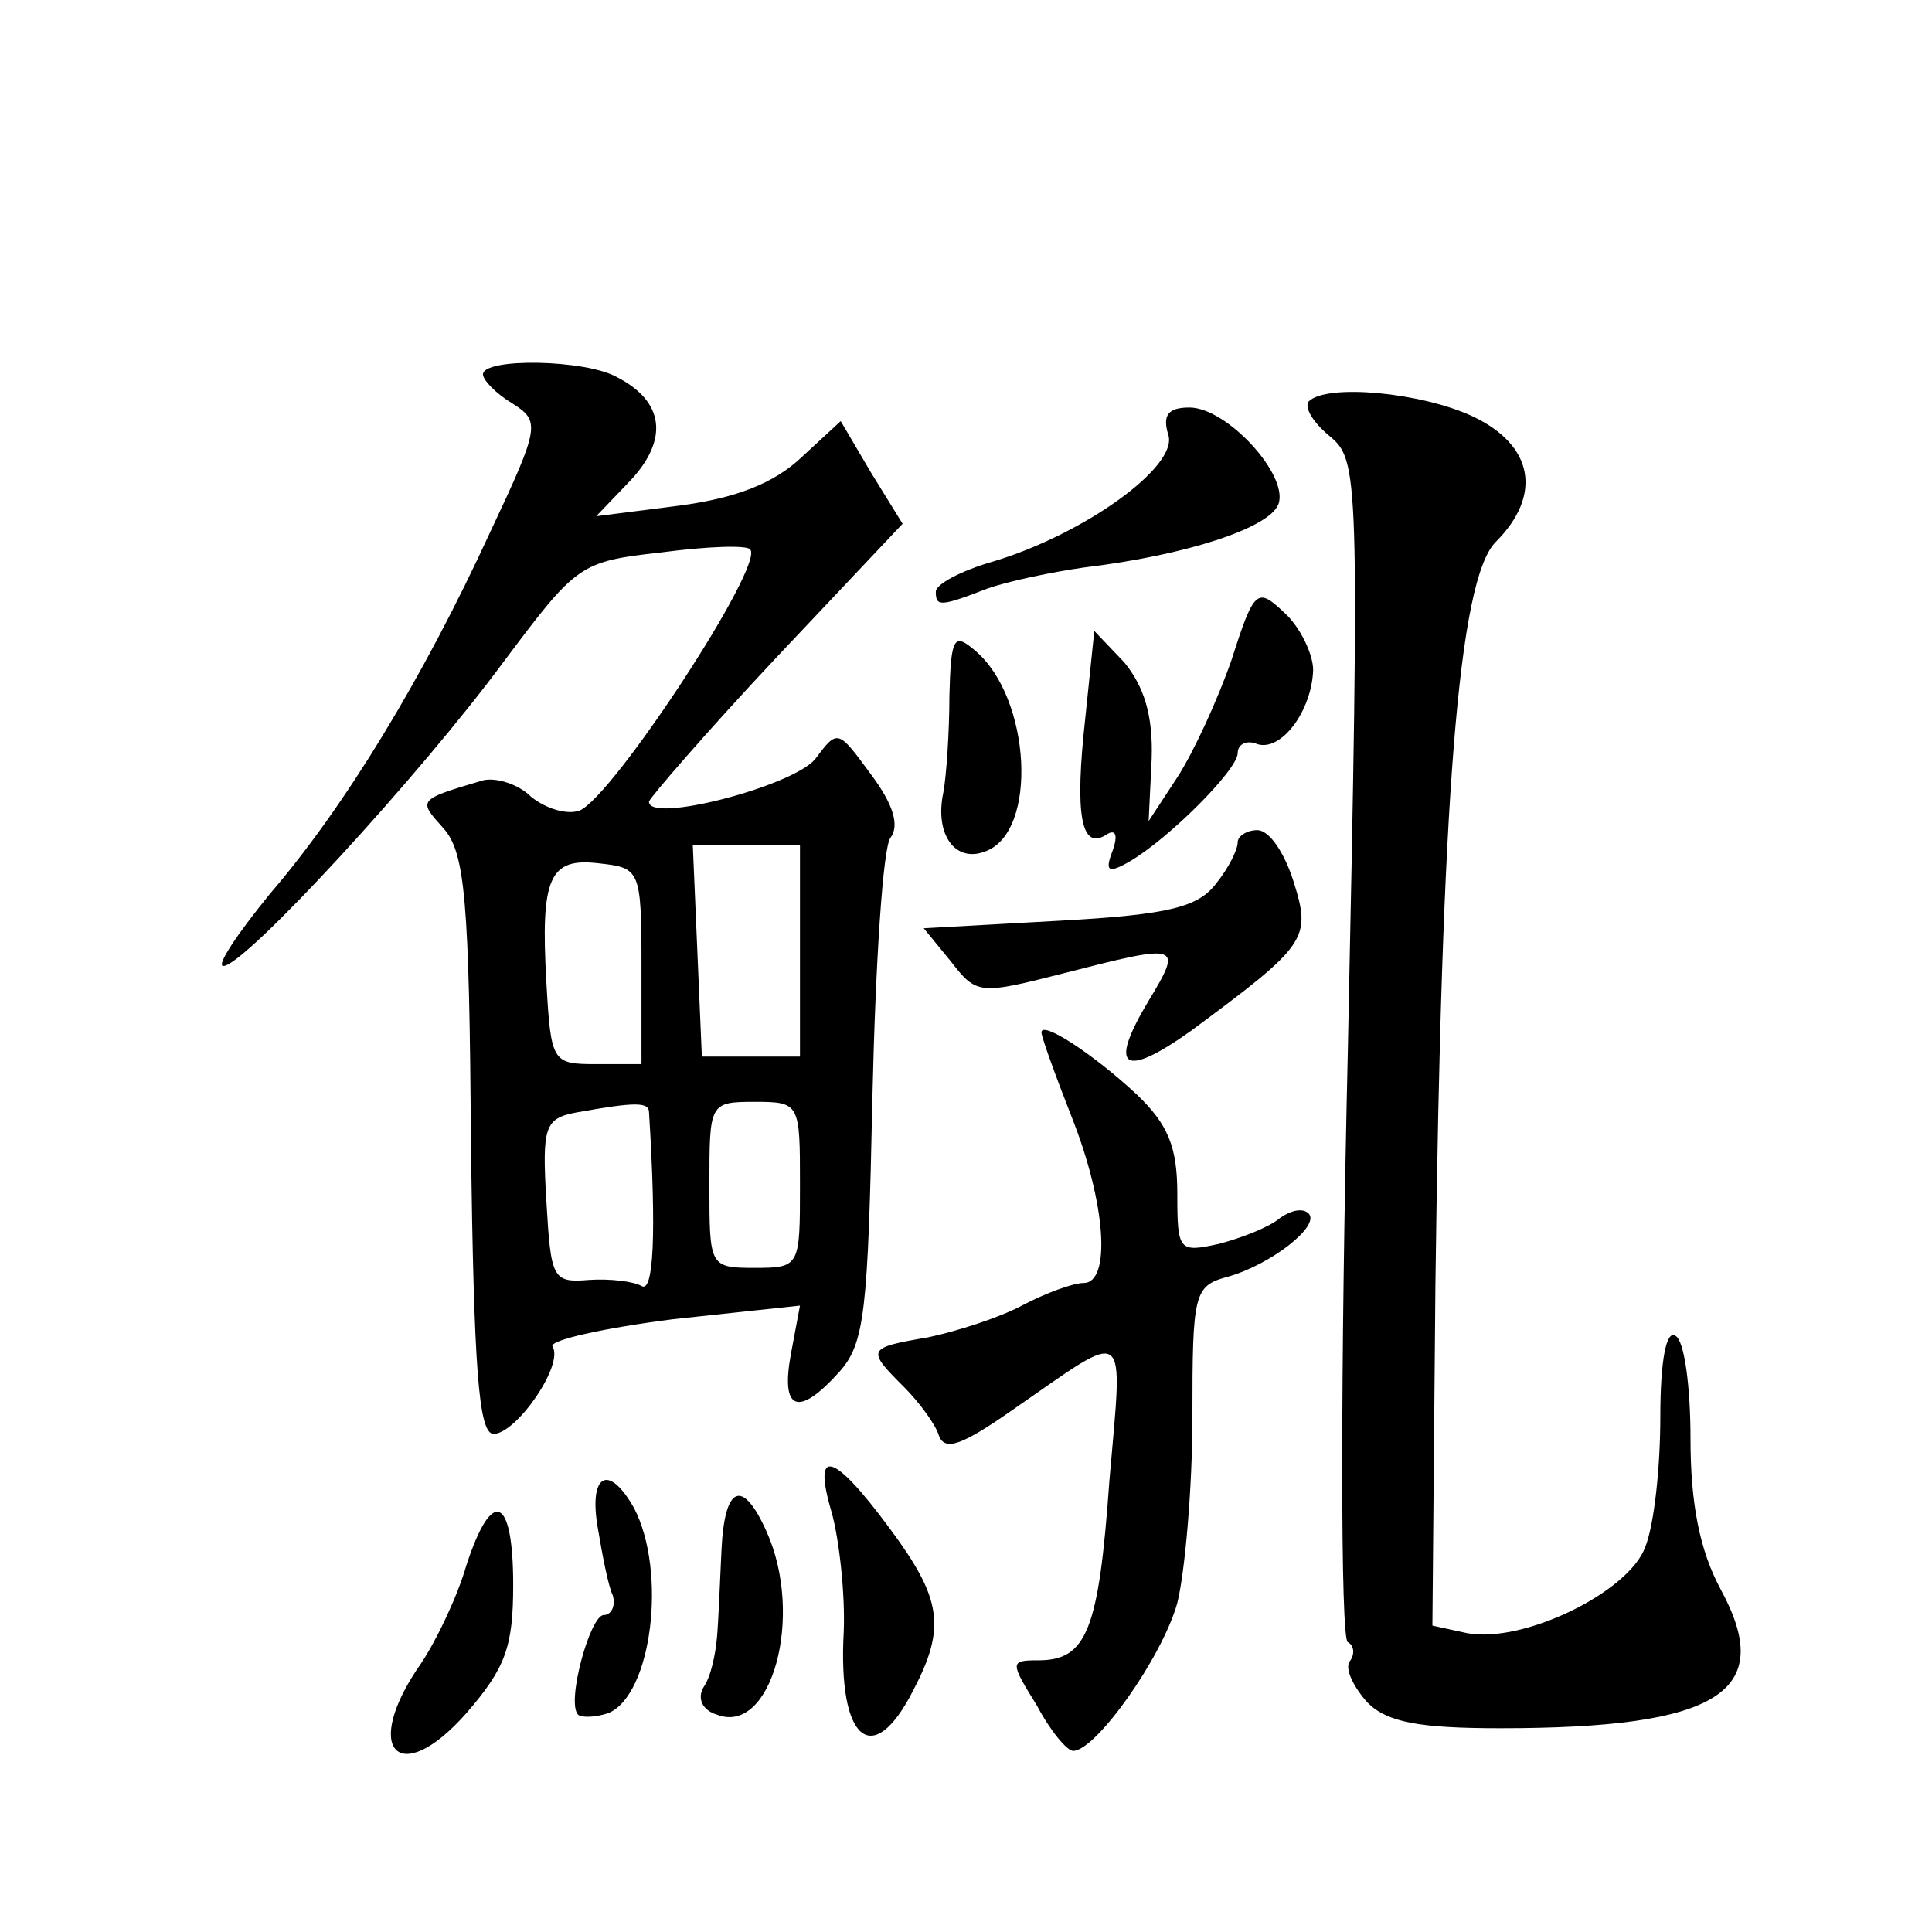 <?xml version="1.0" standalone="no"?>
<!DOCTYPE svg PUBLIC "-//W3C//DTD SVG 20010904//EN"
 "http://www.w3.org/TR/2001/REC-SVG-20010904/DTD/svg10.dtd">
<svg version="1.0" xmlns="http://www.w3.org/2000/svg"
 width="128pt" height="128pt" viewBox="0 0 128 128"
 preserveAspectRatio="xMidYMid meet">
<g transform="translate(0,128) scale(0.1,-0.1)"
fill="#0" stroke="none">
<path d="M320 1032 c0 -4 9 -13 19 -19 19 -12 19 -15 -14 -85 -45 -98 -97 -183
-146 -240 -22 -27 -36 -48 -31 -48 14 0 130 126 186 202 48 64 50 66 104 72 30
4 57 5 59 2 10 -10 -91 -164 -113 -173 -8 -3 -22 1 -32 9 -9 9 -24 13 -32 11 -44
-13 -43 -13 -26 -32 14 -16 17 -47 18 -210 2 -147 5 -191 15 -191 15 0 47 46 39
58 -2 4 33 12 80 18 l84 9 -6 -32 c-7 -38 5 -42 32 -12 17 19 19 40 22 182 2 89
7 166 12 172 6 8 2 22 -13 42 -22 30 -22 30 -37 10 -15 -18 -111 -43 -110 -28 1
3 38 46 84 95 l84 89 -21 34 -20 34 -26 -24 c-18 -17 -43 -27 -81 -32 l-55 -7 23
24 c25 27 22 52 -9 68 -21 12 -89 13 -89 2z m210 -382 l0 -70 -32 0 -33 0 -3 70
-3 70 36 0 35 0 0 -70z m-105 -10 l0 -65 -30 0 c-29 0 -30 1 -33 54 -4 70 2 83
35 79 27 -3 28 -4 28 -68z m5 -97 c5 -81 3 -120 -5 -115 -5 3 -21 5 -35 4 -24 -2
-25 1 -28 52 -3 50 -1 55 20 59 39 7 48 7 48 0z m100 -48 c0 -54 0 -55 -30 -55
-30 0 -30 1 -30 55 0 54 0 55 30 55 30 0 30 -1 30 -55z M867 1014 c-3 -4 3 -14
14 -23 19 -16 20 -23 12 -406 -5 -214 -5 -392 0 -393 4 -2 5 -8 1 -13 -3 -5 3 -17
12 -27 13 -13 34 -17 88 -17 145 0 183 24 146 92 -14 26 -20 57 -20 100 0 34 -4
65 -10 68 -6 4 -10 -16 -10 -54 0 -33 -4 -71 -10 -86 -11 -30 -81 -64 -118 -57
l-23 5 2 226 c4 319 15 467 40 492 31 31 25 64 -15 83 -34 16 -97 22 -109 10z M774
992 c7 -21 -56 -66 -116 -84 -21 -6 -38 -15 -38 -20 0 -10 3 -10 34 2 14 5 43 11
64 14 67 8 123 26 129 42 7 19 -34 64 -59 64 -14 0 -18 -5 -14 -18z M816 843 c-9
-26 -25 -61 -36 -78 l-19 -29 2 41 c1 29 -5 48 -18 64 l-20 21 -6 -58 c-7 -63 -3
-88 14 -77 6 4 8 0 4 -11 -5 -13 -3 -15 11 -7 26 15 72 61 72 72 0 6 6 9 13 6 16
-5 36 22 37 49 0 11 -9 29 -19 38 -18 17 -20 16 -35 -31z M629 819 c0 -24 -2 -53
-4 -64 -6 -28 8 -47 28 -39 35 13 30 102 -7 133 -14 12 -16 9 -17 -30z M820 722
c0 -5 -6 -17 -14 -27 -12 -16 -31 -21 -104 -25 l-90 -5 18 -22 c17 -22 19 -22 74
-8 78 20 80 20 57 -18 -27 -45 -17 -52 28 -20 77 57 80 61 68 99 -6 19 -16 34 -24
34 -7 0 -13 -4 -13 -8z M690 596 c0 -3 9 -28 20 -56 23 -58 26 -110 8 -110 -7 0
-26 -7 -41 -15 -15 -8 -43 -17 -62 -21 -41 -7 -41 -8 -16 -33 10 -10 21 -25 23
-32 4 -11 16 -6 49 17 78 54 73 58 64 -47 -7 -99 -15 -119 -47 -119 -19 0 -19 -1
-1 -30 9 -17 20 -30 24 -30 15 0 59 62 69 98 5 20 10 76 10 123 0 82 1 87 23 93
29 8 62 34 54 42 -4 4 -12 2 -19 -3 -7 -6 -25 -13 -40 -17 -27 -6 -28 -5 -28 33
0 31 -6 46 -27 66 -29 27 -63 49 -63 41z M551 278 c5 -18 9 -54 8 -79 -4 -72 19
-92 46 -39 22 42 19 61 -16 108 -37 50 -51 54 -38 10z M396 268 c3 -18 7 -39 10
-45 2 -7 -1 -13 -6 -13 -9 0 -25 -58 -17 -66 2 -2 11 -2 20 1 29 12 39 94 17 136
-17 30 -30 22 -24 -13z M478 253 c-1 -21 -2 -47 -3 -58 -1 -11 -4 -26 -9 -33 -4
-7 -1 -15 9 -18 36 -14 58 65 33 121 -16 36 -28 31 -30 -12z M309 243 c-6 -21 -20
-50 -30 -65 -40 -57 -15 -84 30 -33 26 30 31 44 31 85 0 59 -14 65 -31 13z"/>
</g>
</svg>
